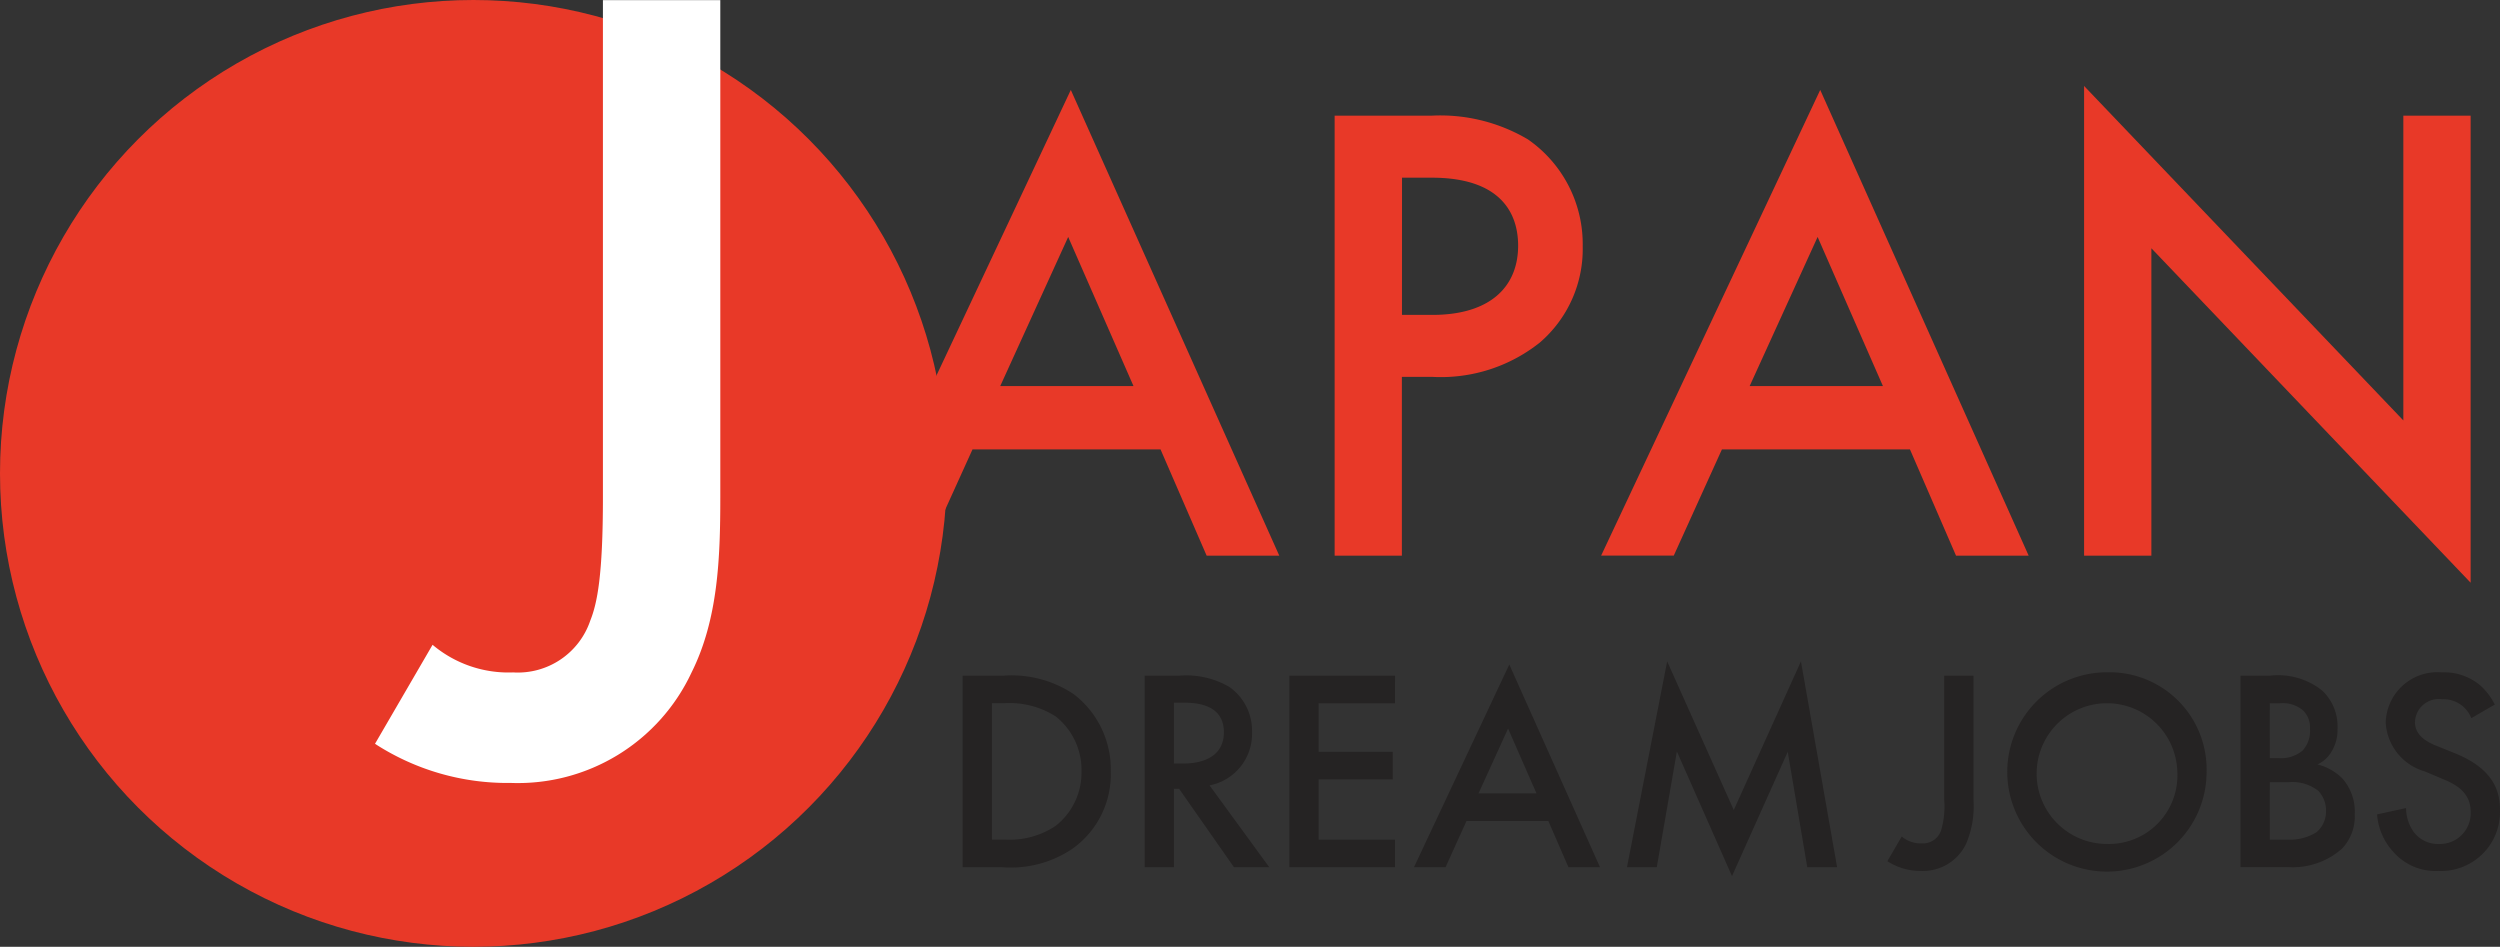 <svg id="グループ_151" data-name="グループ 151" xmlns="http://www.w3.org/2000/svg" width="148" height="56.05" viewBox="0 0 148 56.05">
  <rect x="0" y="0" width="148" height="56.05" fill="#333333" stroke="none"/>
  <circle id="楕円形_1" data-name="楕円形 1" cx="28.025" cy="28.025" r="28.025" fill="#e83928"/>
  <g id="グループ_150" data-name="グループ 150" transform="translate(22.197 0.008)">
    <g id="グループ_147" data-name="グループ 147" transform="translate(34.792 39.145)">
      <path id="パス_20" data-name="パス 20" d="M838.974,173.621a6.6,6.6,0,0,1,4.215,1.105,5.61,5.61,0,0,1,2.175,4.571,5.405,5.405,0,0,1-2.277,4.572,6.5,6.5,0,0,1-4.147,1.088h-2.346V173.621Zm-.646,9.7h.748a4.9,4.9,0,0,0,3.008-.8,4,4,0,0,0,1.547-3.229,4.04,4.04,0,0,0-1.53-3.263,5.077,5.077,0,0,0-3.025-.782h-.748Z" transform="translate(-836.595 -172.771)" fill="#252323"/>
      <path id="パス_21" data-name="パス 21" d="M868.415,173.621a5.075,5.075,0,0,1,2.991.663,3.163,3.163,0,0,1,1.343,2.668,3.108,3.108,0,0,1-2.515,3.161l3.535,4.844h-2.09l-3.246-4.64h-.306v4.64h-1.734V173.621Zm-.289,5.2h.544c.476,0,2.413-.051,2.413-1.853,0-1.6-1.512-1.751-2.362-1.751h-.595Z" transform="translate(-855.618 -172.771)" fill="#252323"/>
      <path id="パス_22" data-name="パス 22" d="M896.335,175.253h-4.521v2.872H896.2v1.632h-4.385v3.569h4.521v1.632h-6.254V173.621h6.254Z" transform="translate(-870.74 -172.771)" fill="#252323"/>
      <path id="パス_23" data-name="パス 23" d="M918.433,181.051h-4.843l-1.241,2.736h-1.869l5.642-12,5.37,12h-1.869Zm-.7-1.631-1.683-3.841L914.3,179.42Z" transform="translate(-883.761 -171.602)" fill="#252323"/>
      <path id="パス_24" data-name="パス 24" d="M945.353,183.457l2.379-12.186,3.943,8.8,3.977-8.8,2.141,12.186h-1.767l-1.156-6.832-3.3,7.359-3.263-7.376-1.19,6.849Z" transform="translate(-906.025 -171.271)" fill="#252323"/>
      <path id="パス_25" data-name="パス 25" d="M993.078,173.621v7.342a5.713,5.713,0,0,1-.425,2.583,2.829,2.829,0,0,1-2.668,1.632,3.591,3.591,0,0,1-2.005-.578l.85-1.462a1.736,1.736,0,0,0,1.19.408,1.129,1.129,0,0,0,1.139-.765,5.033,5.033,0,0,0,.187-1.819v-7.342Z" transform="translate(-933.237 -172.771)" fill="#252323"/>
      <path id="パス_26" data-name="パス 26" d="M1019.42,178.938a5.9,5.9,0,1,1-5.9-5.88A5.75,5.75,0,0,1,1019.42,178.938Zm-1.733,0a4.165,4.165,0,1,0-4.164,4.283A4.057,4.057,0,0,0,1017.687,178.938Z" transform="translate(-945.779 -172.412)" fill="#252323"/>
      <path id="パス_27" data-name="パス 27" d="M1047.507,173.621a4.184,4.184,0,0,1,3.127.884,2.91,2.91,0,0,1,.9,2.244,2.471,2.471,0,0,1-.34,1.342,1.88,1.88,0,0,1-.85.782,3.114,3.114,0,0,1,1.462.815,2.951,2.951,0,0,1,.748,2.124,2.766,2.766,0,0,1-.748,2.04,4.393,4.393,0,0,1-3.178,1.1h-2.838V173.621Zm.017,4.877h.527a1.992,1.992,0,0,0,1.411-.442,1.721,1.721,0,0,0,.442-1.292,1.4,1.4,0,0,0-.408-1.087,1.855,1.855,0,0,0-1.376-.425h-.595Zm0,4.827h1.054a2.985,2.985,0,0,0,1.716-.442,1.625,1.625,0,0,0,.561-1.257,1.7,1.7,0,0,0-.458-1.19,2.489,2.489,0,0,0-1.784-.51h-1.088Z" transform="translate(-970.142 -172.771)" fill="#252323"/>
      <path id="パス_28" data-name="パス 28" d="M1073.736,175.777a1.756,1.756,0,0,0-1.734-1.121,1.405,1.405,0,0,0-1.6,1.359c0,.34.119.935,1.224,1.377l1.139.459c2.091.849,2.668,2.04,2.668,3.331a3.493,3.493,0,0,1-3.654,3.637,3.317,3.317,0,0,1-2.669-1.139,3.671,3.671,0,0,1-.951-2.209l1.716-.374a2.45,2.45,0,0,0,.476,1.445,1.789,1.789,0,0,0,1.479.68,1.821,1.821,0,0,0,1.869-1.9c0-1.155-.883-1.631-1.631-1.937l-1.088-.459a3.2,3.2,0,0,1-2.311-2.872,3.061,3.061,0,0,1,3.314-2.991,3.341,3.341,0,0,1,2.277.765,3.877,3.877,0,0,1,.867,1.138Z" transform="translate(-984.424 -172.412)" fill="#252323"/>
    </g>
    <g id="グループ_148" data-name="グループ 148" transform="translate(28.229 5.081)">
      <path id="パス_29" data-name="パス 29" d="M836.725,99H825.595l-2.851,6.288h-4.3L831.414,77.72l12.342,27.573h-4.3Zm-1.6-3.749-3.866-8.827-4.023,8.827Z" transform="translate(-818.448 -77.485)" fill="#e83928"/>
      <path id="パス_30" data-name="パス 30" d="M903.244,81.932a10.177,10.177,0,0,1,5.7,1.406,7.54,7.54,0,0,1,3.242,6.327,7.294,7.294,0,0,1-2.539,5.7,9.4,9.4,0,0,1-6.366,2.031h-1.8v10.584H897.5V81.932Zm-1.758,11.795h1.8c3.437,0,5.077-1.68,5.077-4.1,0-1.445-.586-4.023-5.116-4.023h-1.758Z" transform="translate(-868.916 -80.174)" fill="#e83928"/>
      <path id="パス_31" data-name="パス 31" d="M959.412,99H948.281l-2.851,6.288h-4.3L954.1,77.72l12.341,27.573h-4.3Zm-1.6-3.749-3.866-8.827-4.023,8.827Z" transform="translate(-896.769 -77.485)" fill="#e83928"/>
      <path id="パス_32" data-name="パス 32" d="M1020.189,104.878V77.071l18.9,19.8V78.829h3.984v27.65l-18.9-19.8v18.2Z" transform="translate(-947.237 -77.071)" fill="#e83928"/>
    </g>
    <g id="グループ_149" data-name="グループ 149">
      <path id="パス_33" data-name="パス 33" d="M760.828,63.021V92.462c0,3.612-.136,7.224-1.7,10.358a11.347,11.347,0,0,1-10.7,6.543,14.4,14.4,0,0,1-8.042-2.317l3.408-5.861a6.969,6.969,0,0,0,4.77,1.635,4.528,4.528,0,0,0,4.566-3.066c.409-1.023.749-2.658.749-7.292V63.021Z" transform="translate(-740.383 -63.021)" fill="#fff"/>
    </g>
  </g>
</svg>
